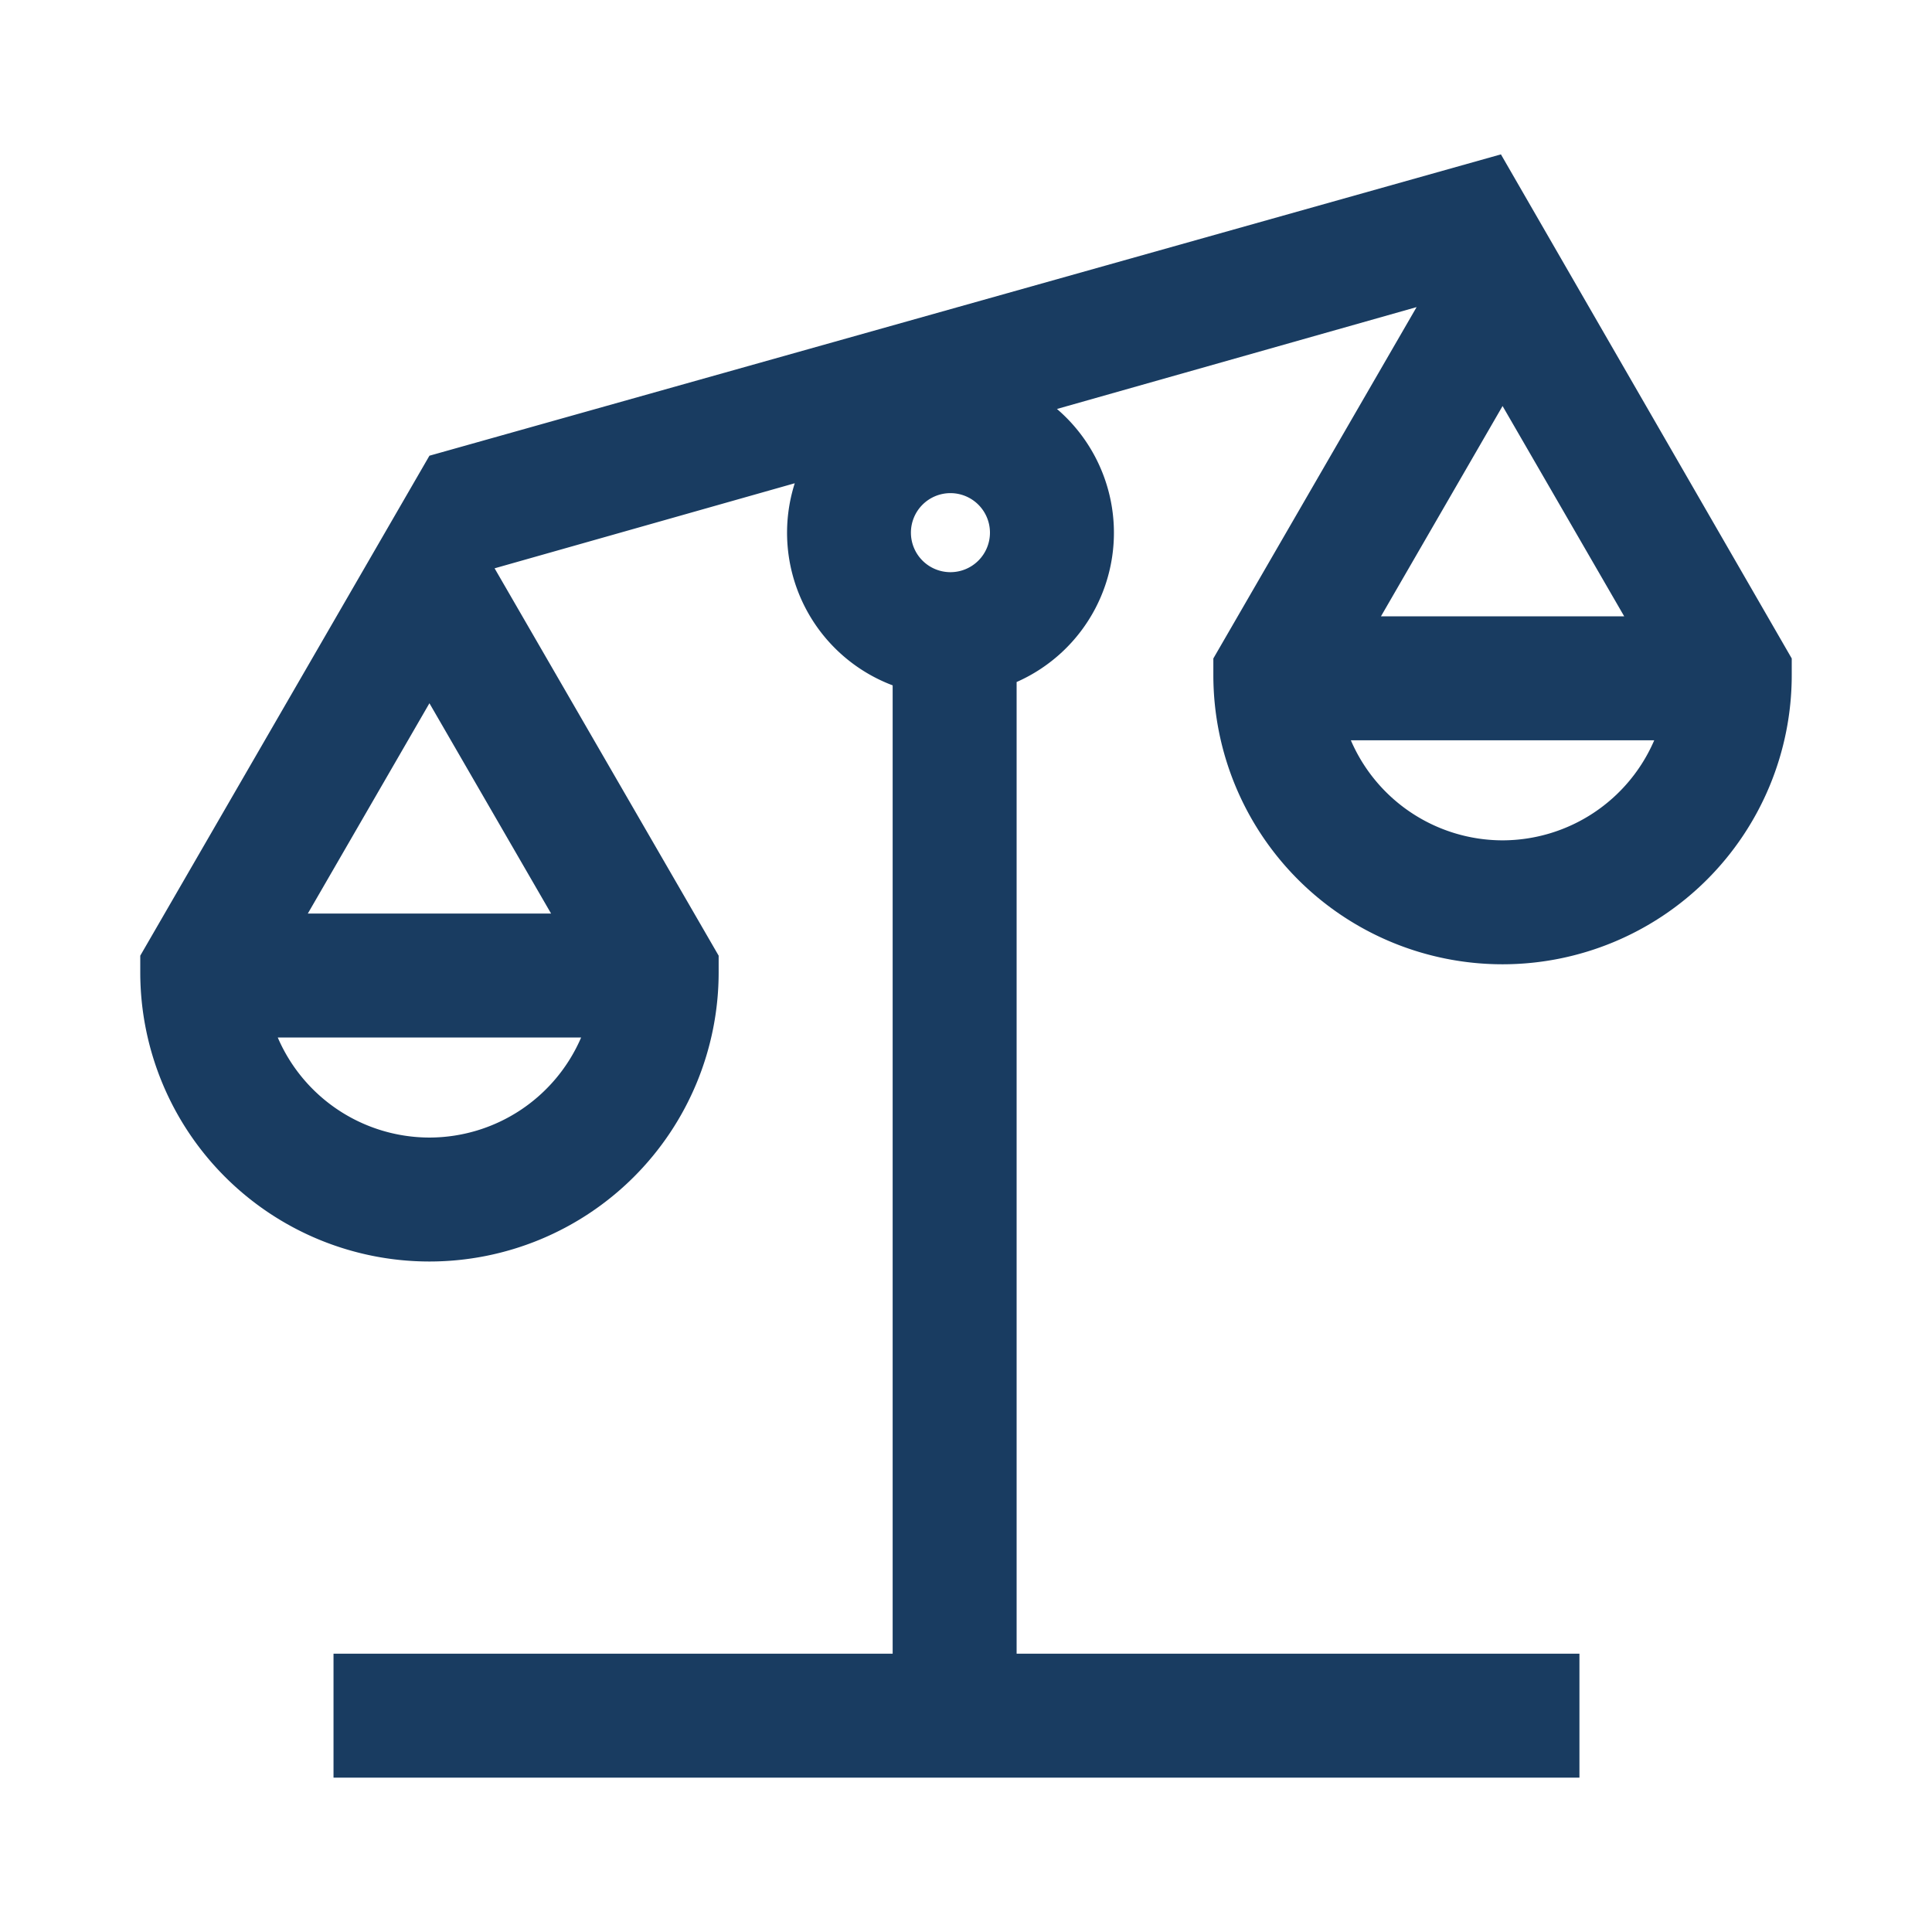 <svg xmlns="http://www.w3.org/2000/svg" viewBox="0 0 220 220">
  <path d="M170.913,17.578,48.9,51.893,15.972,108.824v1.894a32.931,32.931,0,0,0,65.862,0v-1.894L56.32,64.715,90.5,55.029a18.569,18.569,0,0,0,11.148,23.013V188.309H37.978v14.113H179.853V188.309H115.764V77.662a18.569,18.569,0,0,0,4.594-31.092l40.953-11.6L138.166,74.979v1.894a32.931,32.931,0,1,0,65.862,0V74.979ZM48.9,129.535a18.831,18.831,0,0,1-17.272-11.394H66.175A18.832,18.832,0,0,1,48.9,129.535Zm13.852-25.508h-27.7L48.9,80.08Zm45.481-38.873a4.5,4.5,0,1,1,4.495-4.495A4.5,4.5,0,0,1,108.236,65.154ZM171.1,46.235l13.852,23.948h-27.7Zm0,49.456A18.833,18.833,0,0,1,153.825,84.3h34.544A18.832,18.832,0,0,1,171.1,95.691Z" fill="#193c61"/>
</svg>

